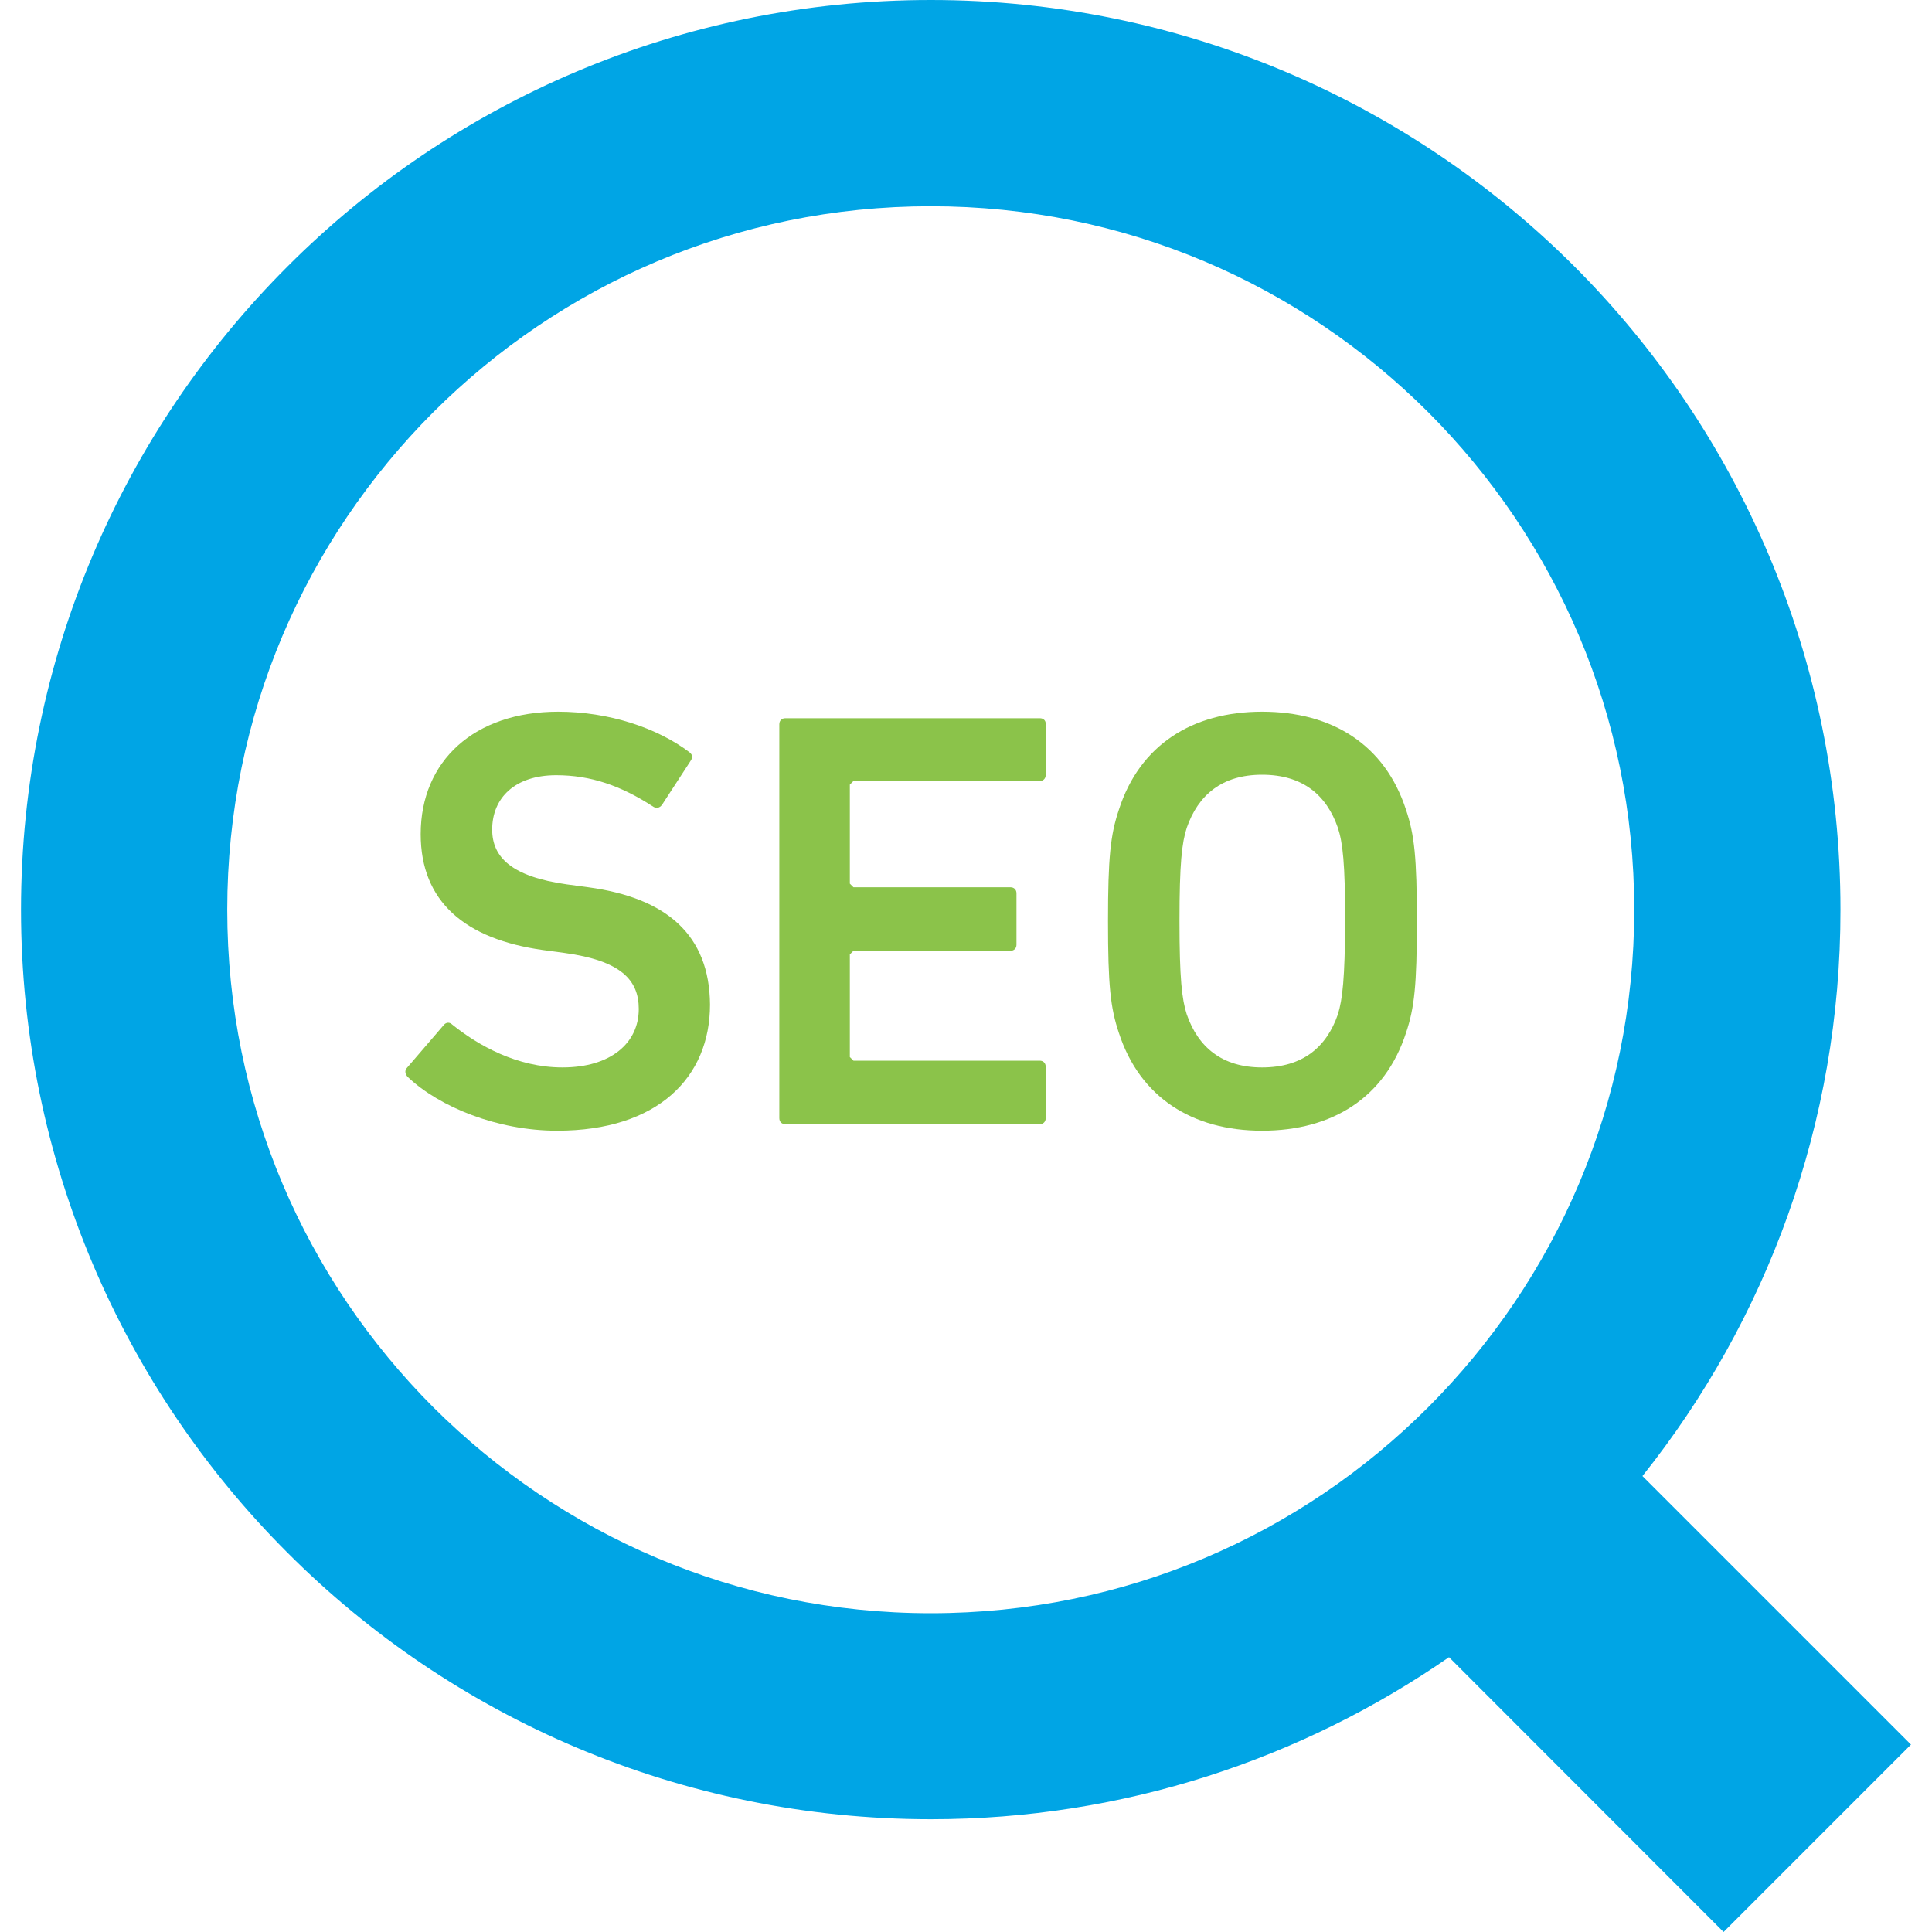 <?xml version="1.0" encoding="UTF-8"?>
<svg xmlns="http://www.w3.org/2000/svg" xmlns:xlink="http://www.w3.org/1999/xlink" version="1.1" id="_x32_" x="0px" y="0px" viewBox="0 0 800 800" style="enable-background:new 0 0 800 800;" xml:space="preserve">
<style type="text/css">
	.st0{fill:#00A5E5;}
	.st1{fill:#8BC34A;}
</style>
<g>
	<path class="st0" d="M680.1,611.2c51.3-64.3,82.1-146,82-234.6c0-103.9-42.2-198.3-110.3-266.4C583.7,42.2,489.3,0,385.4,0   C281.5,0,187.1,42.2,119.1,110.3C51,178.3,8.7,272.8,8.7,376.7C8.7,480.5,51,575,119.1,643c68,68.1,162.5,110.3,266.4,110.3   c79.6,0,153.6-24.9,214.5-67.1L713.7,800l77.6-77.6L680.1,611.2z M591.4,582.7C538.6,635.5,466,668,385.4,668   c-80.6,0-153.1-32.6-206-85.3c-52.8-52.9-85.3-125.4-85.3-206c0-80.6,32.5-153.1,85.3-206c52.9-52.8,125.4-85.3,206-85.3   c80.6,0,153.1,32.5,206,85.3c52.8,52.9,85.3,125.4,85.3,206C676.7,457.3,644.2,529.8,591.4,582.7z"></path>
	<path class="st1" d="M243.6,367.4l-8.9-1.2c-22.7-3.2-30.9-11.1-30.9-22.7c0-13.1,9.4-22.5,26.5-22.5c14.1,0,26.7,4.2,40.3,13.1   c1.2,0.7,2.5,0.5,3.5-0.8l11.9-18.3c1-1.5,0.7-2.5-0.5-3.5c-13.3-10.1-33.4-16.8-54.4-16.8c-34.6,0-56.9,20.3-56.9,50.7   c0,27.9,18.3,43.5,50.7,48l8.9,1.2c23.2,3.2,30.7,11.1,30.7,23.2c0,14.1-11.6,24.2-31.6,24.2c-18.8,0-34.9-9.1-45.7-17.8   c-1-1-2.5-1-3.5,0.3l-15.3,17.8c-1,1.2-0.5,2.7,0.5,3.7c13.1,12.4,37.1,22.2,61.8,22.2c41.8,0,63.3-22.2,63.3-52.2   C293.8,387.1,276,371.8,243.6,367.4z"></path>
	<path class="st1" d="M430.6,297.4H325.2c-1.5,0-2.5,1-2.5,2.5V463c0,1.5,1,2.5,2.5,2.5h105.3c1.5,0,2.5-1,2.5-2.5v-21.3   c0-1.5-1-2.5-2.5-2.5h-77.1l-1.5-1.5v-42.5l1.5-1.5h65c1.5,0,2.5-1,2.5-2.5v-21.3c0-1.5-1-2.5-2.5-2.5h-65l-1.5-1.5v-41l1.5-1.5   h77.1c1.5,0,2.5-1,2.5-2.5v-21.3C433,298.4,432.1,297.4,430.6,297.4z"></path>
	<path class="st1" d="M522.6,294.7c-28.9,0-50.7,13.8-59.3,40.6c-3.5,10.4-4.5,19.8-4.5,46.2c0,26.5,1,35.8,4.5,46.2   c8.7,26.7,30.4,40.5,59.3,40.5c29.2,0,50.9-13.8,59.6-40.5c3.5-10.4,4.5-19.8,4.5-46.2s-1-35.8-4.5-46.2   C573.5,308.5,551.8,294.7,522.6,294.7z M554,420c-4.7,13.6-14.6,22-31.4,22c-16.6,0-26.5-8.4-31.2-22c-2-6.2-3-14.8-3-38.6   c0-24,1-32.4,3-38.6c4.7-13.6,14.6-22,31.2-22c16.8,0,26.7,8.4,31.4,22c2,6.2,3,14.6,3,38.6C556.9,405.2,555.9,413.8,554,420z"></path>
</g>
</svg>
